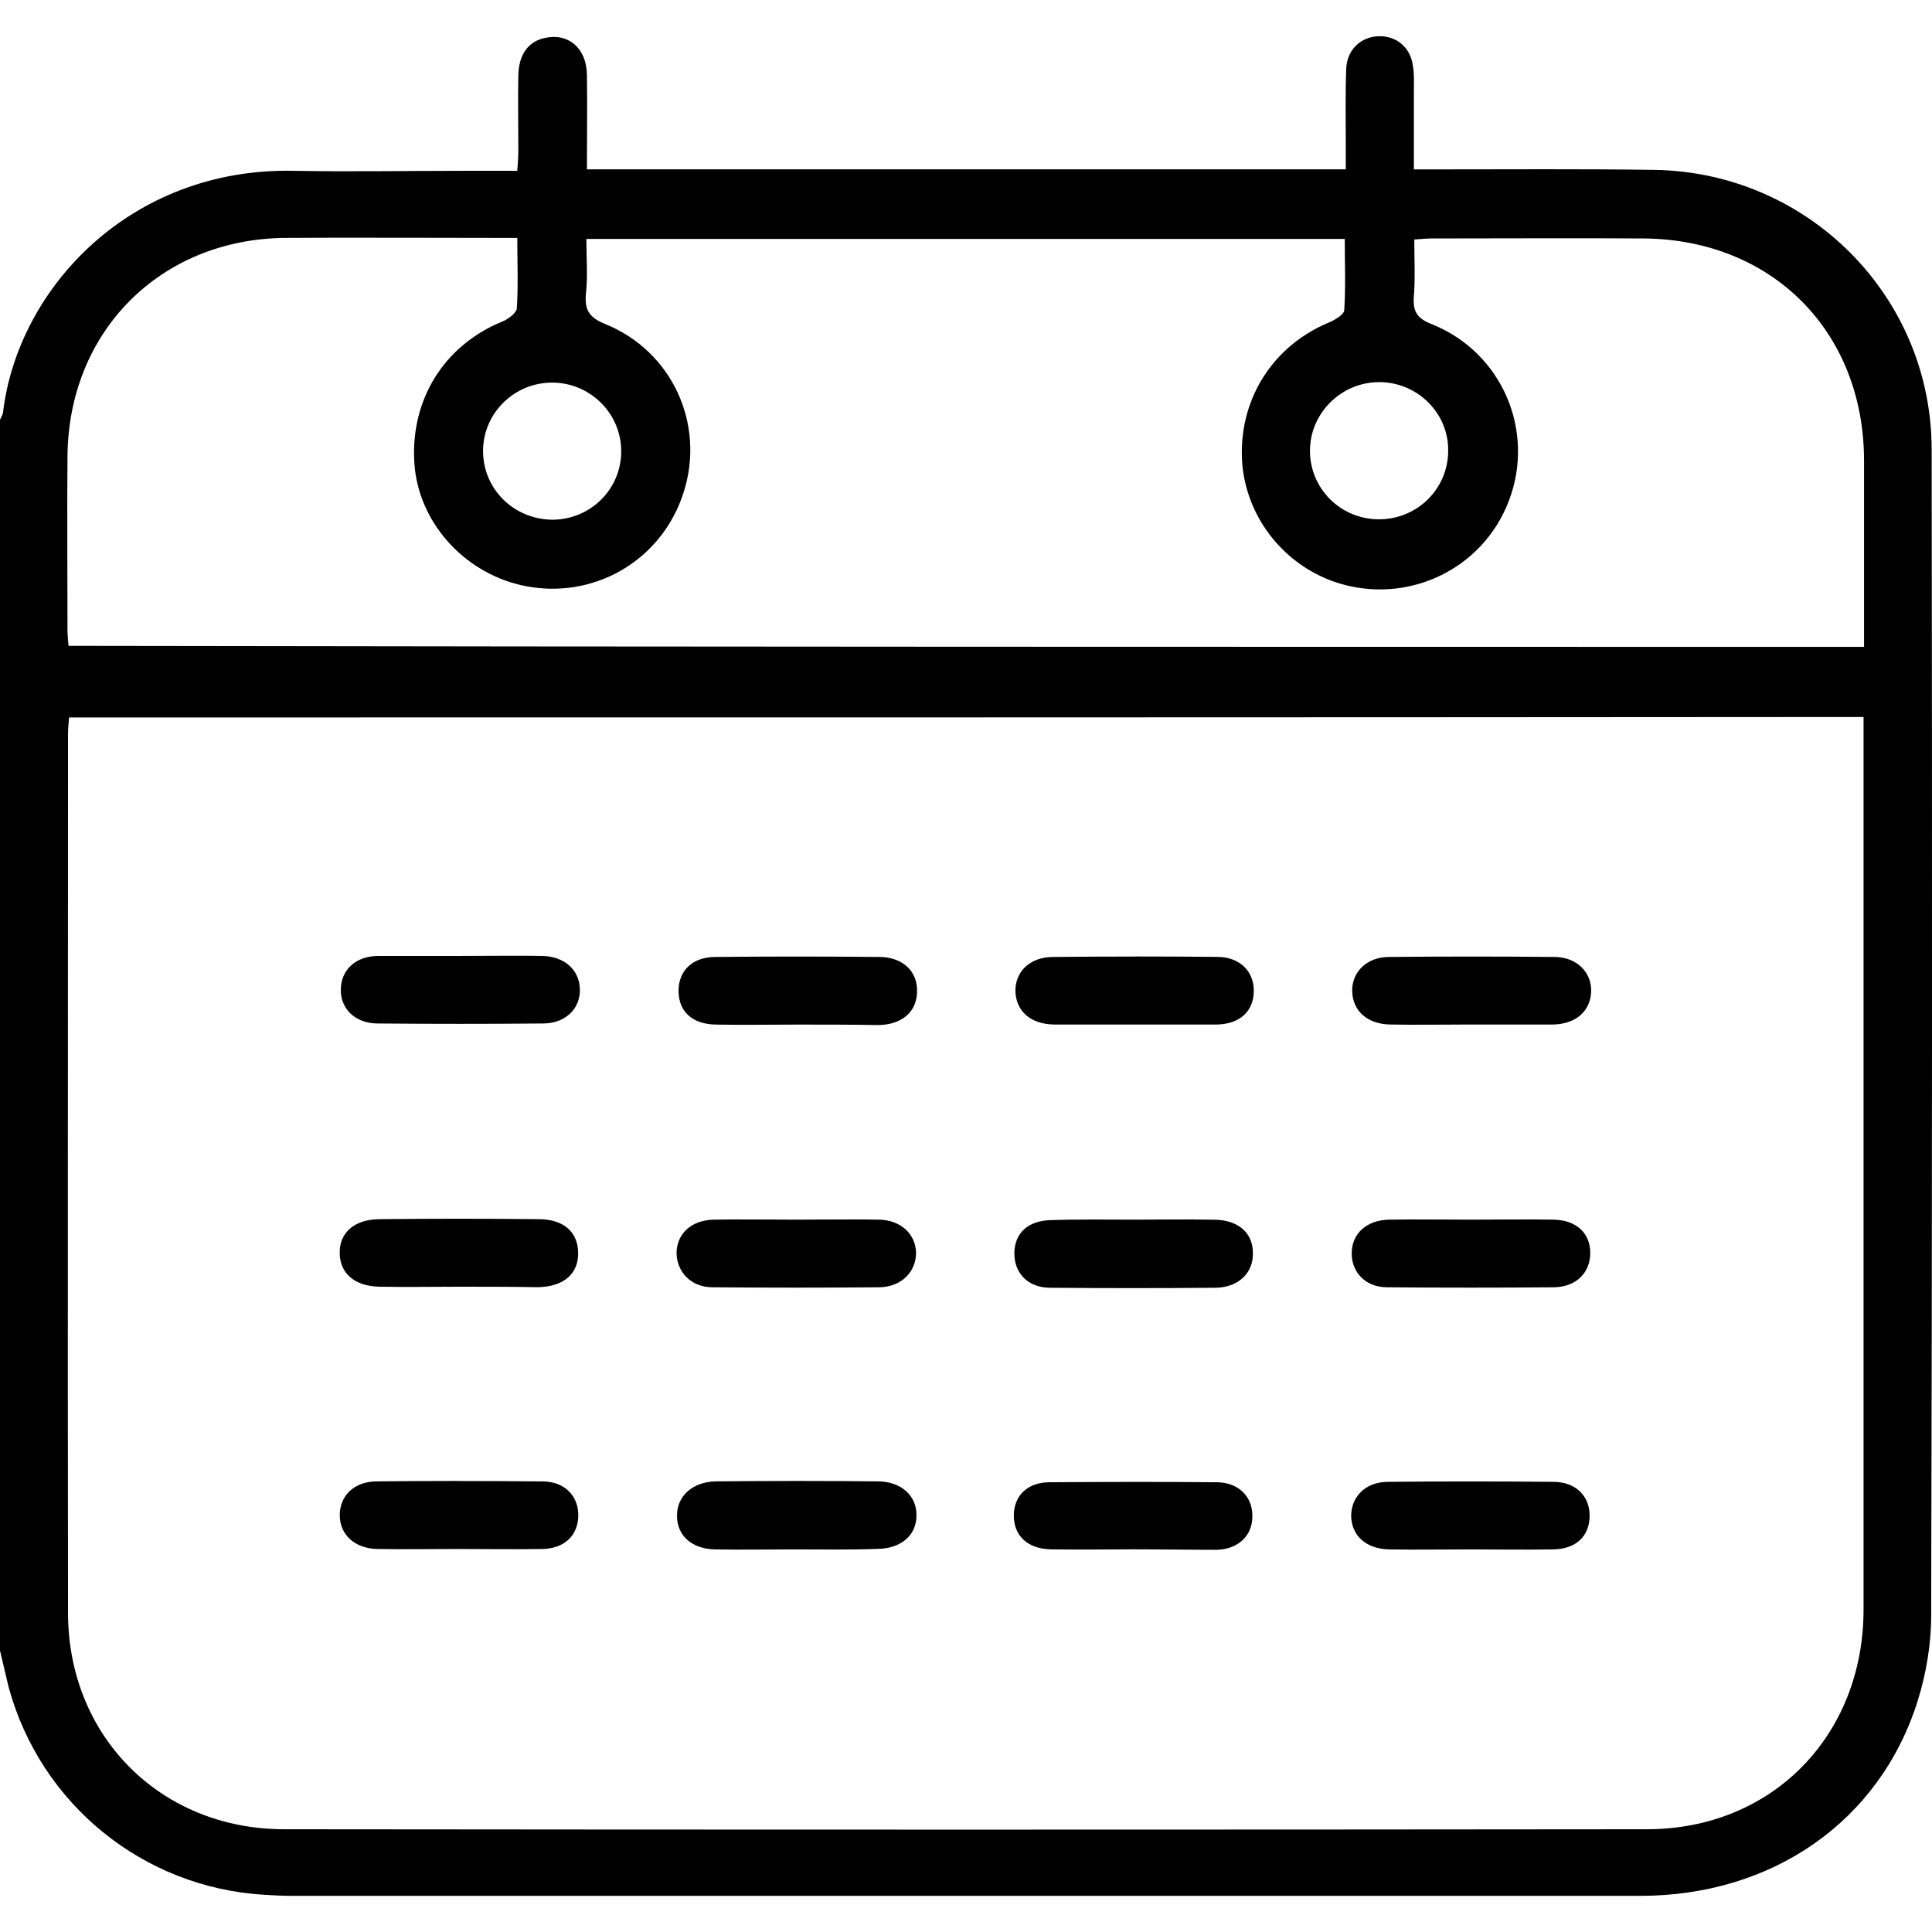 <?xml version="1.0" encoding="UTF-8" standalone="no"?>
<!-- Generator: Adobe Illustrator 27.4.1, SVG Export Plug-In . SVG Version: 6.00 Build 0)  -->

<svg
   xmlns:dc="http://purl.org/dc/elements/1.1/"
   xmlns:cc="http://creativecommons.org/ns#"
   xmlns:rdf="http://www.w3.org/1999/02/22-rdf-syntax-ns#"
   xmlns:svg="http://www.w3.org/2000/svg"
   xmlns="http://www.w3.org/2000/svg"
   xmlns:sodipodi="http://sodipodi.sourceforge.net/DTD/sodipodi-0.dtd"
   xmlns:inkscape="http://www.inkscape.org/namespaces/inkscape"
   version="1.1"
   id="Lager_1"
   x="0px"
   y="0px"
   viewBox="0 0 28 28"
   xml:space="preserve"
   sodipodi:docname="calendar.svg"
   width="28"
   height="28"
   inkscape:version="0.92.4 (5da689c313, 2019-01-14)"><defs
   id="defs43">
	
	
	
	
	
	
	
	
	
	
	
	
	
	
	
	
	
</defs><sodipodi:namedview
   pagecolor="#ffffff"
   bordercolor="#666666"
   borderopacity="1"
   objecttolerance="10"
   gridtolerance="10"
   guidetolerance="10"
   inkscape:pageopacity="0"
   inkscape:pageshadow="2"
   inkscape:window-width="1920"
   inkscape:window-height="1129"
   id="namedview41"
   showgrid="false"
   inkscape:pagecheckerboard="true"
   inkscape:zoom="0.79285994"
   inkscape:cx="92.695758"
   inkscape:cy="420.95001"
   inkscape:window-x="1912"
   inkscape:window-y="-8"
   inkscape:window-maximized="1"
   inkscape:current-layer="Lager_1" />
<style
   type="text/css"
   id="style2">
	.st0{fill:#FFFFFF;}
</style>
<path
   d="m 20.013,0.525 c -0.016,-5.1e-4 -0.032,-3.7e-4 -0.049,5.8e-4 -0.248,0.015 -0.438,0.197 -0.453,0.46 -0.015,0.365 -0.007,0.731 -0.007,1.096 v 0.373 H 8.506 c 0,-0.468 0.007,-0.921 0,-1.374 -0.007,-0.38 -0.263,-0.599 -0.592,-0.534 -0.248,0.044 -0.395,0.234 -0.402,0.541 -0.007,0.365 0,0.731 0,1.096 0,0.088 -0.007,0.175 -0.015,0.292 h -0.804 c -0.811,0 -1.622,0.015 -2.433,0 -2.368,-0.051 -4.005,1.703 -4.217,3.508 -0.007,0.036 -0.029,0.066 -0.044,0.102 V 23.917 c 0.044,0.19 0.088,0.373 0.124,0.526 0.46,1.703 1.951,2.916 3.712,3.018 0.124,0.007 0.256,0.015 0.38,0.015 H 23.772 c 1.915,0 3.471,-1.081 4.019,-2.821 0.124,-0.395 0.197,-0.826 0.197,-1.235 0.015,-5.634 0.015,-11.268 0.007,-16.902 0,-2.229 -1.798,-4.026 -4.026,-4.056 -1.045,-0.015 -2.097,-0.007 -3.142,-0.007 h -0.336 v -1.155 c 0,-0.117 0.007,-0.234 -0.015,-0.351 -0.034,-0.253 -0.223,-0.417 -0.463,-0.424 z M 4.921,3.445 c 0.786,-0.001 1.574,0.003 2.357,0.003 h 0.219 c 0,0.358 0.015,0.694 -0.007,1.023 -0.007,0.066 -0.124,0.154 -0.212,0.19 -0.84,0.343 -1.337,1.133 -1.272,2.061 0.059,0.84 0.709,1.571 1.557,1.761 1.023,0.227 2.031,-0.351 2.346,-1.352 0.314,-0.987 -0.168,-2.039 -1.133,-2.433 -0.219,-0.088 -0.307,-0.19 -0.285,-0.431 0.029,-0.263 0.007,-0.526 0.007,-0.804 H 19.489 c 0,0.343 0.015,0.687 -0.007,1.03 0,0.066 -0.139,0.146 -0.227,0.183 -0.789,0.329 -1.279,1.074 -1.257,1.937 0.022,0.818 0.563,1.549 1.344,1.82 1.03,0.351 2.149,-0.168 2.529,-1.184 0.38,-1.008 -0.102,-2.141 -1.118,-2.55 -0.212,-0.08 -0.278,-0.183 -0.263,-0.395 0.022,-0.27 0.007,-0.548 0.007,-0.833 0.102,-0.007 0.183,-0.015 0.263,-0.015 1.023,0 2.039,-0.007 3.062,0 1.863,0.015 3.193,1.352 3.193,3.223 v 2.382 0.314 c -8.681,0 -17.333,-7e-5 -26.022,-0.015 -0.007,-0.08 -0.015,-0.161 -0.015,-0.241 0,-0.833 -0.007,-1.666 0,-2.492 0.007,-1.82 1.345,-3.164 3.157,-3.179 0.261,-0.002 0.523,-0.003 0.785,-0.003 z m 15.08,2.093 c 0.548,0.007 0.994,0.453 0.987,0.994 0,0.555 -0.453,1.001 -1.016,0.994 -0.548,-0.007 -0.987,-0.446 -0.987,-0.994 0,-0.548 0.46,-1.001 1.016,-0.994 z m -11.999,0.007 c 0.555,0 1.008,0.453 1.001,1.008 -0.007,0.548 -0.453,0.979 -1.001,0.979 -0.563,-0.007 -1.008,-0.453 -1.001,-1.008 0.007,-0.541 0.453,-0.979 1.001,-0.979 z M 27.008,10.39 v 0.3 12.635 c 0,1.827 -1.323,3.186 -3.142,3.186 -6.584,0.007 -13.161,0.007 -19.745,0 -1.798,0 -3.135,-1.352 -3.135,-3.135 -0.007,-4.246 0,-8.499 0,-12.744 0,-0.073 0.007,-0.146 0.015,-0.234 8.667,0 17.326,-1.4e-4 26.008,-0.007 z m -19.445,3.461 c -0.293,-10e-4 -0.587,0.003 -0.878,0.003 h -1.198 c -0.329,0 -0.541,0.197 -0.548,0.482 -0.007,0.285 0.212,0.497 0.534,0.497 0.797,0.007 1.6,0.007 2.397,0 0.322,0 0.541,-0.212 0.534,-0.497 -0.007,-0.278 -0.219,-0.475 -0.548,-0.482 -0.097,-0.002 -0.194,-0.003 -0.292,-0.003 z m 3.99,0.012 c -0.396,0 -0.79,0.002 -1.185,0.006 -0.329,0 -0.534,0.197 -0.534,0.49 0,0.3 0.197,0.482 0.534,0.49 0.402,0.007 0.797,0 1.198,0 0.387,0 0.782,1.4e-4 1.169,0.007 0.336,-0.007 0.548,-0.19 0.555,-0.475 0.015,-0.3 -0.205,-0.512 -0.548,-0.512 -0.398,-0.004 -0.795,-0.006 -1.19,-0.006 z m 4.896,0 c -0.396,0 -0.79,0.002 -1.185,0.006 -0.336,0 -0.555,0.212 -0.548,0.504 0.015,0.285 0.219,0.468 0.555,0.475 h 1.169 1.198 c 0.336,-0.007 0.533,-0.197 0.533,-0.49 0,-0.285 -0.205,-0.49 -0.533,-0.49 -0.398,-0.004 -0.795,-0.006 -1.19,-0.006 z m 4.88,0 c -0.4,0 -0.8,0.002 -1.198,0.006 -0.322,0 -0.541,0.219 -0.534,0.497 0.007,0.285 0.219,0.475 0.548,0.482 0.387,0.007 0.782,0 1.169,0 h 1.198 c 0.329,-0.007 0.541,-0.197 0.548,-0.482 0.007,-0.278 -0.212,-0.497 -0.533,-0.497 -0.398,-0.004 -0.798,-0.006 -1.198,-0.006 z m -14.671,3.8 c -0.383,0 -0.766,0.002 -1.15,0.006 -0.373,0 -0.592,0.197 -0.585,0.497 0.007,0.292 0.219,0.475 0.577,0.482 0.38,0.007 0.767,0 1.147,0 0.387,0 0.767,1.5e-4 1.147,0.007 0.38,-0.007 0.592,-0.197 0.585,-0.504 -0.007,-0.3 -0.212,-0.482 -0.577,-0.482 -0.38,-0.004 -0.762,-0.006 -1.145,-0.006 z m 3.989,0.01 c -0.1,3.7e-4 -0.201,10e-4 -0.301,0.003 -0.329,0.007 -0.541,0.205 -0.541,0.49 0.007,0.27 0.212,0.49 0.519,0.49 0.811,0.007 1.615,0.007 2.426,0 0.322,-0.007 0.533,-0.234 0.526,-0.512 -0.015,-0.27 -0.226,-0.46 -0.533,-0.468 -0.402,-0.007 -0.797,0 -1.198,0 -0.296,0 -0.596,-0.004 -0.897,-0.003 z m 6.668,0 c -0.294,-0.001 -0.586,0.003 -0.882,0.003 -0.402,0 -0.804,-0.007 -1.206,0.007 -0.322,0.007 -0.519,0.183 -0.526,0.468 -0.007,0.292 0.19,0.512 0.519,0.512 0.797,0.007 1.6,0.007 2.404,0 0.329,-0.007 0.541,-0.219 0.534,-0.504 0,-0.292 -0.212,-0.475 -0.548,-0.482 -0.099,-0.002 -0.197,-0.003 -0.295,-0.003 z m 3.109,0 c -0.098,3.7e-4 -0.196,10e-4 -0.293,0.003 -0.329,0.007 -0.541,0.205 -0.541,0.49 0,0.278 0.205,0.49 0.512,0.49 0.811,0.007 1.615,0.007 2.426,0 0.322,-0.007 0.526,-0.219 0.519,-0.512 -0.007,-0.278 -0.205,-0.46 -0.526,-0.468 -0.402,-0.007 -0.796,0 -1.198,0 -0.301,0 -0.603,-0.004 -0.898,-0.003 z m -13.761,3.79 c -0.4,0 -0.8,0.002 -1.198,0.006 -0.329,0 -0.541,0.205 -0.541,0.49 0,0.285 0.219,0.482 0.541,0.49 0.387,0.007 0.782,0 1.169,0 0.409,0 0.818,0.007 1.228,0 0.314,-0.007 0.511,-0.19 0.519,-0.475 0.007,-0.292 -0.197,-0.504 -0.519,-0.504 -0.398,-0.004 -0.798,-0.006 -1.198,-0.006 z m 4.885,0 c -0.391,0 -0.782,0.002 -1.173,0.006 -0.343,0.007 -0.57,0.219 -0.563,0.504 0,0.285 0.219,0.475 0.548,0.482 0.387,0.007 0.782,0 1.169,0 0.395,0 0.782,0.007 1.176,-0.007 0.351,0 0.577,-0.197 0.577,-0.482 0.007,-0.285 -0.219,-0.497 -0.563,-0.497 -0.391,-0.004 -0.782,-0.006 -1.173,-0.006 z m 9.766,0.007 c -0.4,0 -0.8,0.002 -1.198,0.006 -0.322,0 -0.534,0.212 -0.534,0.497 0.007,0.285 0.219,0.475 0.548,0.482 0.387,0.007 0.782,0 1.169,0 0.402,0 0.797,0.007 1.198,0 0.336,0 0.533,-0.183 0.541,-0.475 0.007,-0.292 -0.197,-0.504 -0.526,-0.504 -0.398,-0.004 -0.798,-0.006 -1.198,-0.006 z m -4.885,0.007 c -0.406,0 -0.811,0.002 -1.217,0.005 -0.322,0 -0.519,0.197 -0.519,0.482 0,0.292 0.197,0.482 0.534,0.49 0.402,0.007 0.804,0 1.206,0 0.402,0 0.804,0.007 1.198,0.007 0.314,-0.007 0.519,-0.205 0.519,-0.482 0.007,-0.278 -0.19,-0.49 -0.504,-0.497 -0.406,-0.004 -0.811,-0.005 -1.217,-0.005 z"
   id="path4"
   inkscape:connector-curvature="0"
   style="stroke-width:0.073;fill:#000000;fill-opacity:1;stroke:none" />
</svg>